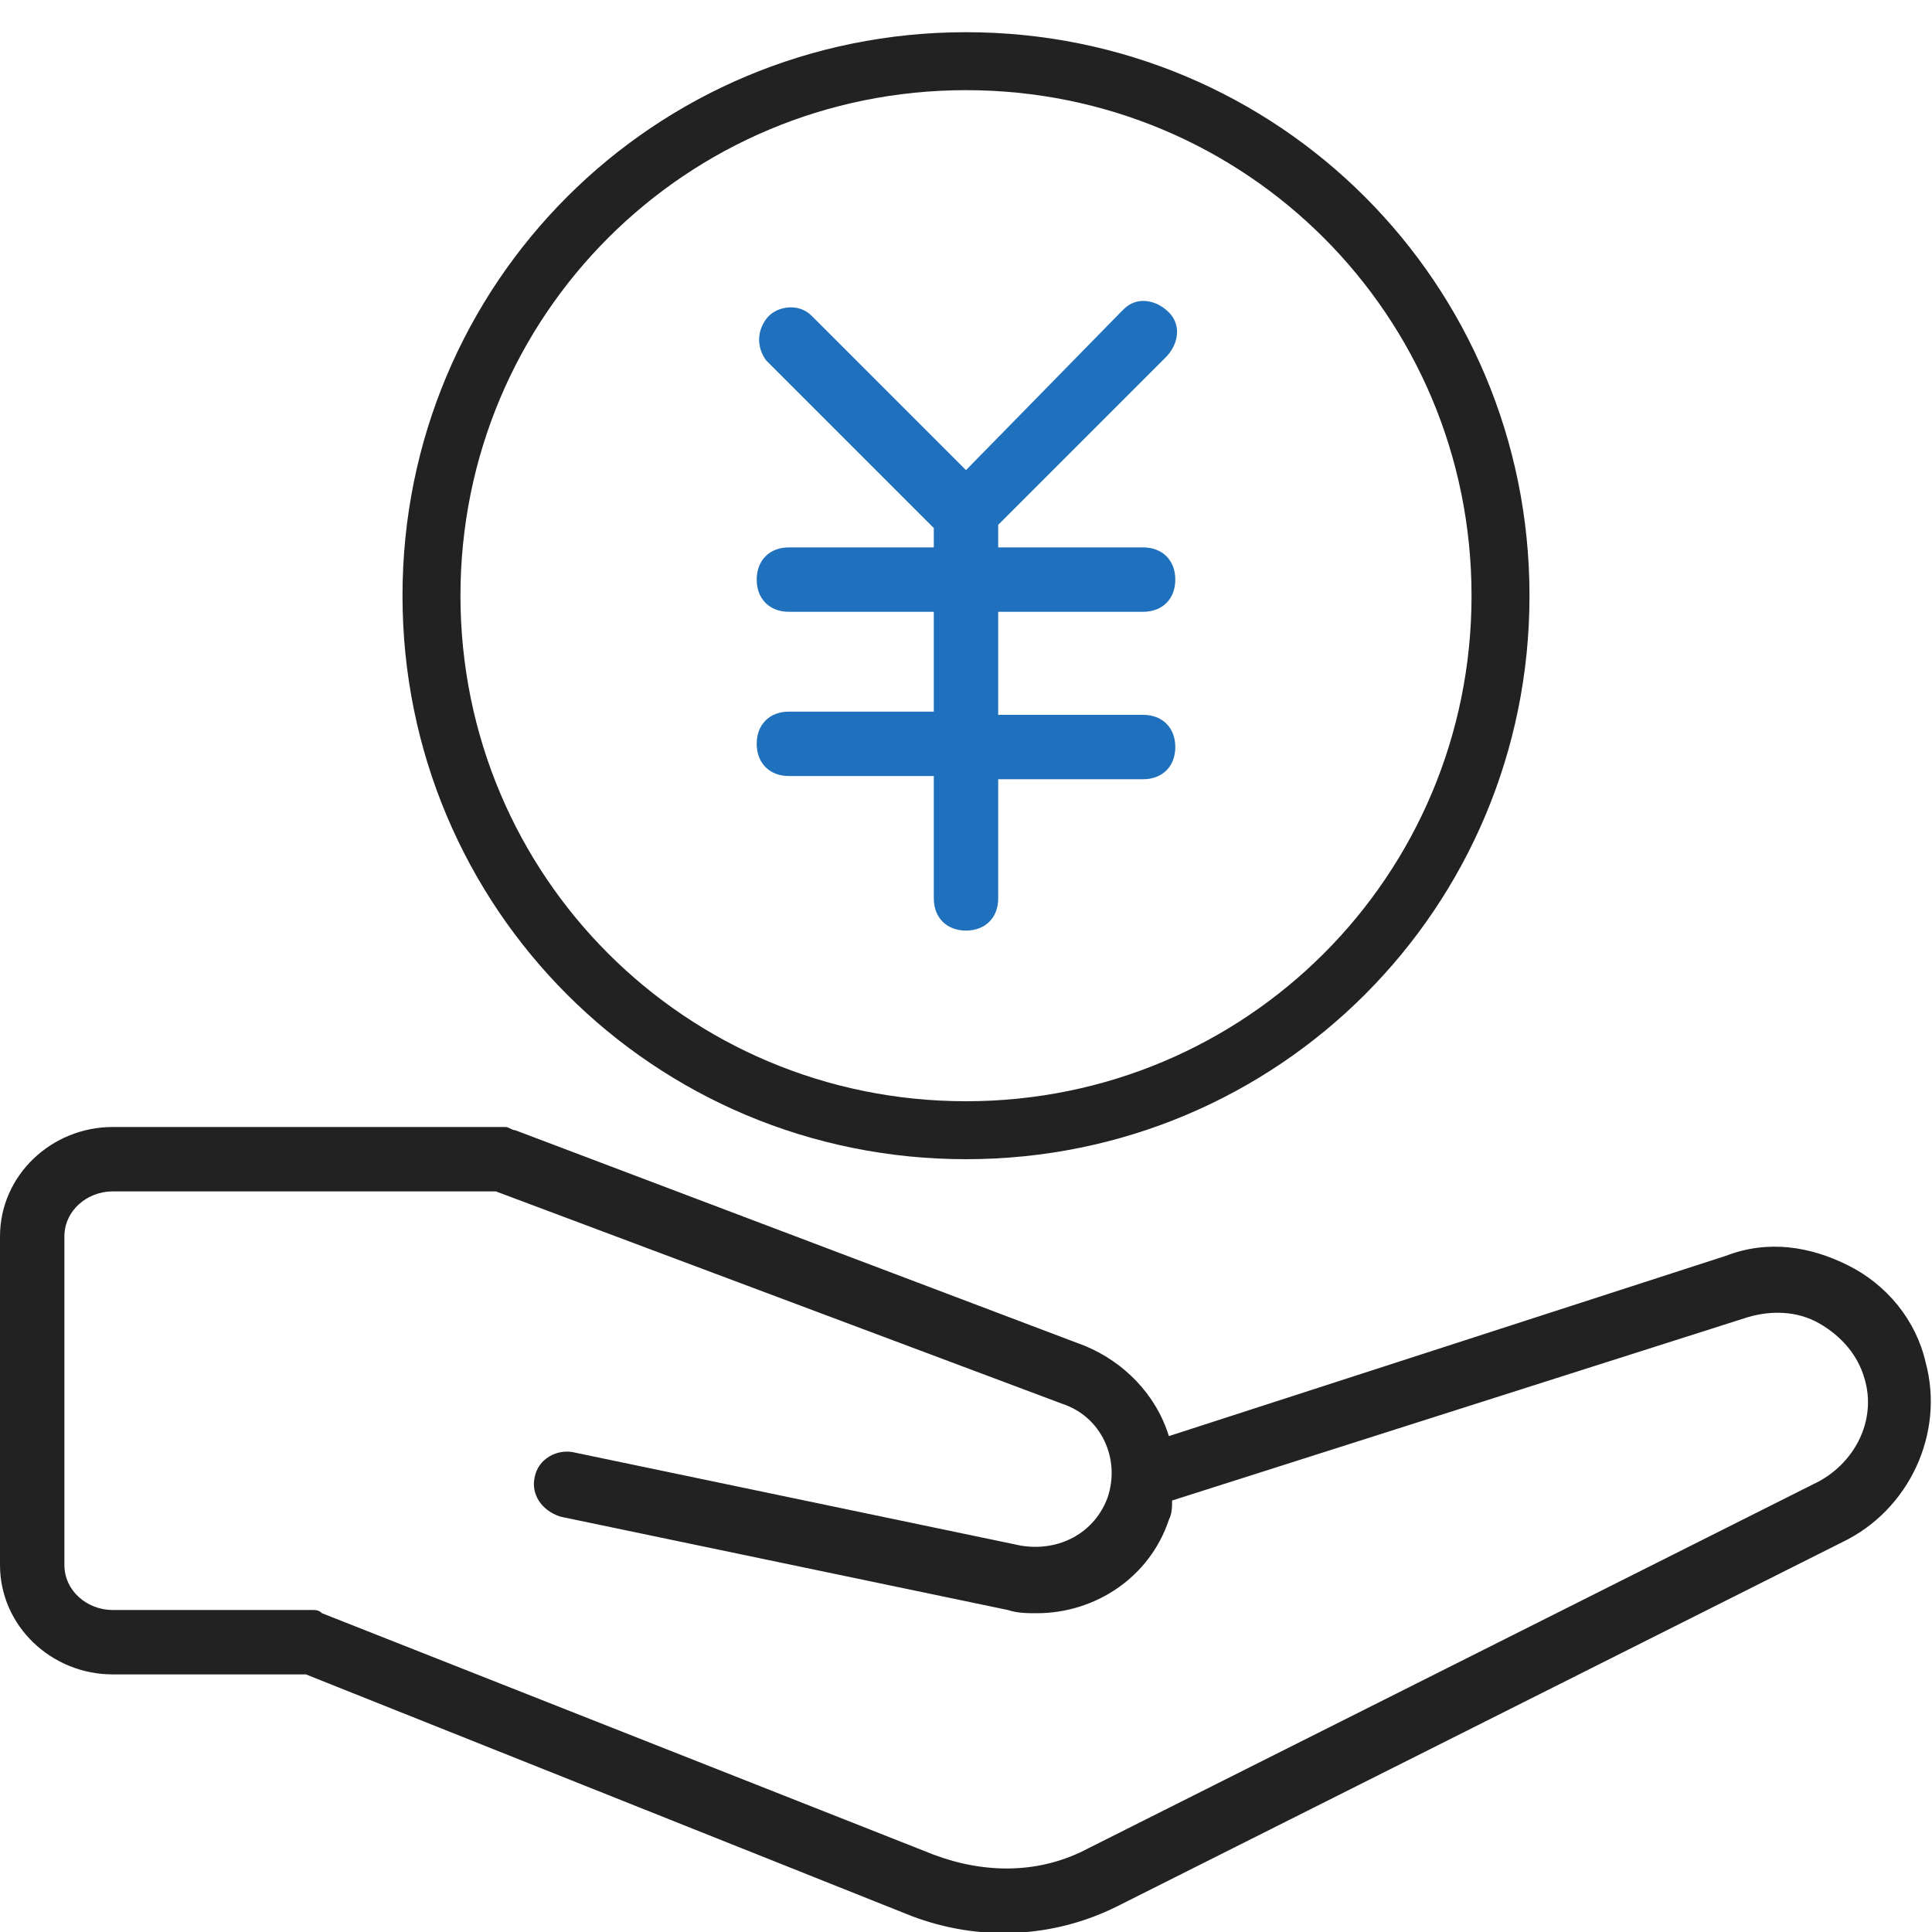 <?xml version="1.0" encoding="utf-8"?>
<!-- Generator: Adobe Illustrator 28.1.0, SVG Export Plug-In . SVG Version: 6.00 Build 0)  -->
<svg version="1.1" id="レイヤー_1" xmlns="http://www.w3.org/2000/svg" xmlns:xlink="http://www.w3.org/1999/xlink" x="0px"
	 y="0px" viewBox="0 0 60 60" style="enable-background:new 0 0 60 60;" xml:space="preserve">
<style type="text/css">
	.st0{fill:#222222;}
	.st1{fill:#2071BD;}
	.st2{fill:none;}
</style>
<g>
	<g>
		<g>
			<path class="st0" d="M30,2.8c8.7,0,15.7,7,15.7,15.7s-7,15.7-15.7,15.7s-15.7-7-15.7-15.7C14.3,9.8,21.3,2.8,30,2.8 M30,1
				c-9.7,0-17.5,7.8-17.5,17.5S20.3,36,30,36s17.5-7.8,17.5-17.5S39.7,1,30,1z"/>
			<path class="st1" d="M35.5,19c0.6,0,1-0.4,1-1s-0.4-1-1-1H31v-0.7l5.2-5.2c0.4-0.4,0.5-1,0.1-1.4s-1-0.5-1.4-0.1
				c0,0-0.1,0.1-0.1,0.1L30,14.6l-4.8-4.8c-0.4-0.4-1.1-0.3-1.4,0.1c-0.3,0.4-0.3,0.9,0,1.3l5.2,5.2V17h-4.5c-0.6,0-1,0.4-1,1
				s0.4,1,1,1H29v3.1h-4.5c-0.6,0-1,0.4-1,1s0.4,1,1,1H29v3.8c0,0.6,0.4,1,1,1s1-0.4,1-1v-3.7h4.5c0.6,0,1-0.4,1-1s-0.4-1-1-1H31V19
				H35.5z"/>
		</g>
		<path class="st0" d="M59.8,42.3c-0.3-1.3-1.2-2.4-2.4-3c-1.2-0.6-2.5-0.8-3.8-0.3l-17.3,5.6c-0.4-1.3-1.4-2.3-2.6-2.8L16,35.1l0,0
			c-0.1,0-0.2-0.1-0.3-0.1H3.5C1.6,35,0,36.5,0,38.4v10.2C0,50.5,1.6,52,3.5,52h6l18.8,7.5c2.1,0.8,4.4,0.7,6.4-0.3l22.5-11.3
			C59.3,46.9,60.4,44.5,59.8,42.3z M56.3,46.1L33.8,57.4c-1.5,0.8-3.2,0.8-4.8,0.2l-19-7.5C9.9,50,9.8,50,9.7,50H3.5
			C2.7,50,2,49.4,2,48.6V38.4C2,37.6,2.7,37,3.5,37h11.9L33,43.6c1.2,0.4,1.8,1.7,1.4,2.9c0,0,0,0,0,0c-0.4,1.1-1.5,1.7-2.7,1.5
			l-13.9-2.9c-0.5-0.1-1.1,0.2-1.2,0.8c-0.1,0.5,0.2,1,0.8,1.2l13.9,2.9c0.3,0.1,0.6,0.1,0.9,0.1c1.8,0,3.5-1.1,4.1-2.9
			c0.1-0.2,0.1-0.4,0.1-0.6l17.9-5.7c0.7-0.2,1.5-0.2,2.2,0.2c0.7,0.4,1.2,1,1.4,1.7C58.3,44.1,57.6,45.5,56.3,46.1z"/>
		<rect class="st2" width="60" height="60"/>
	</g>
</g>
</svg>
